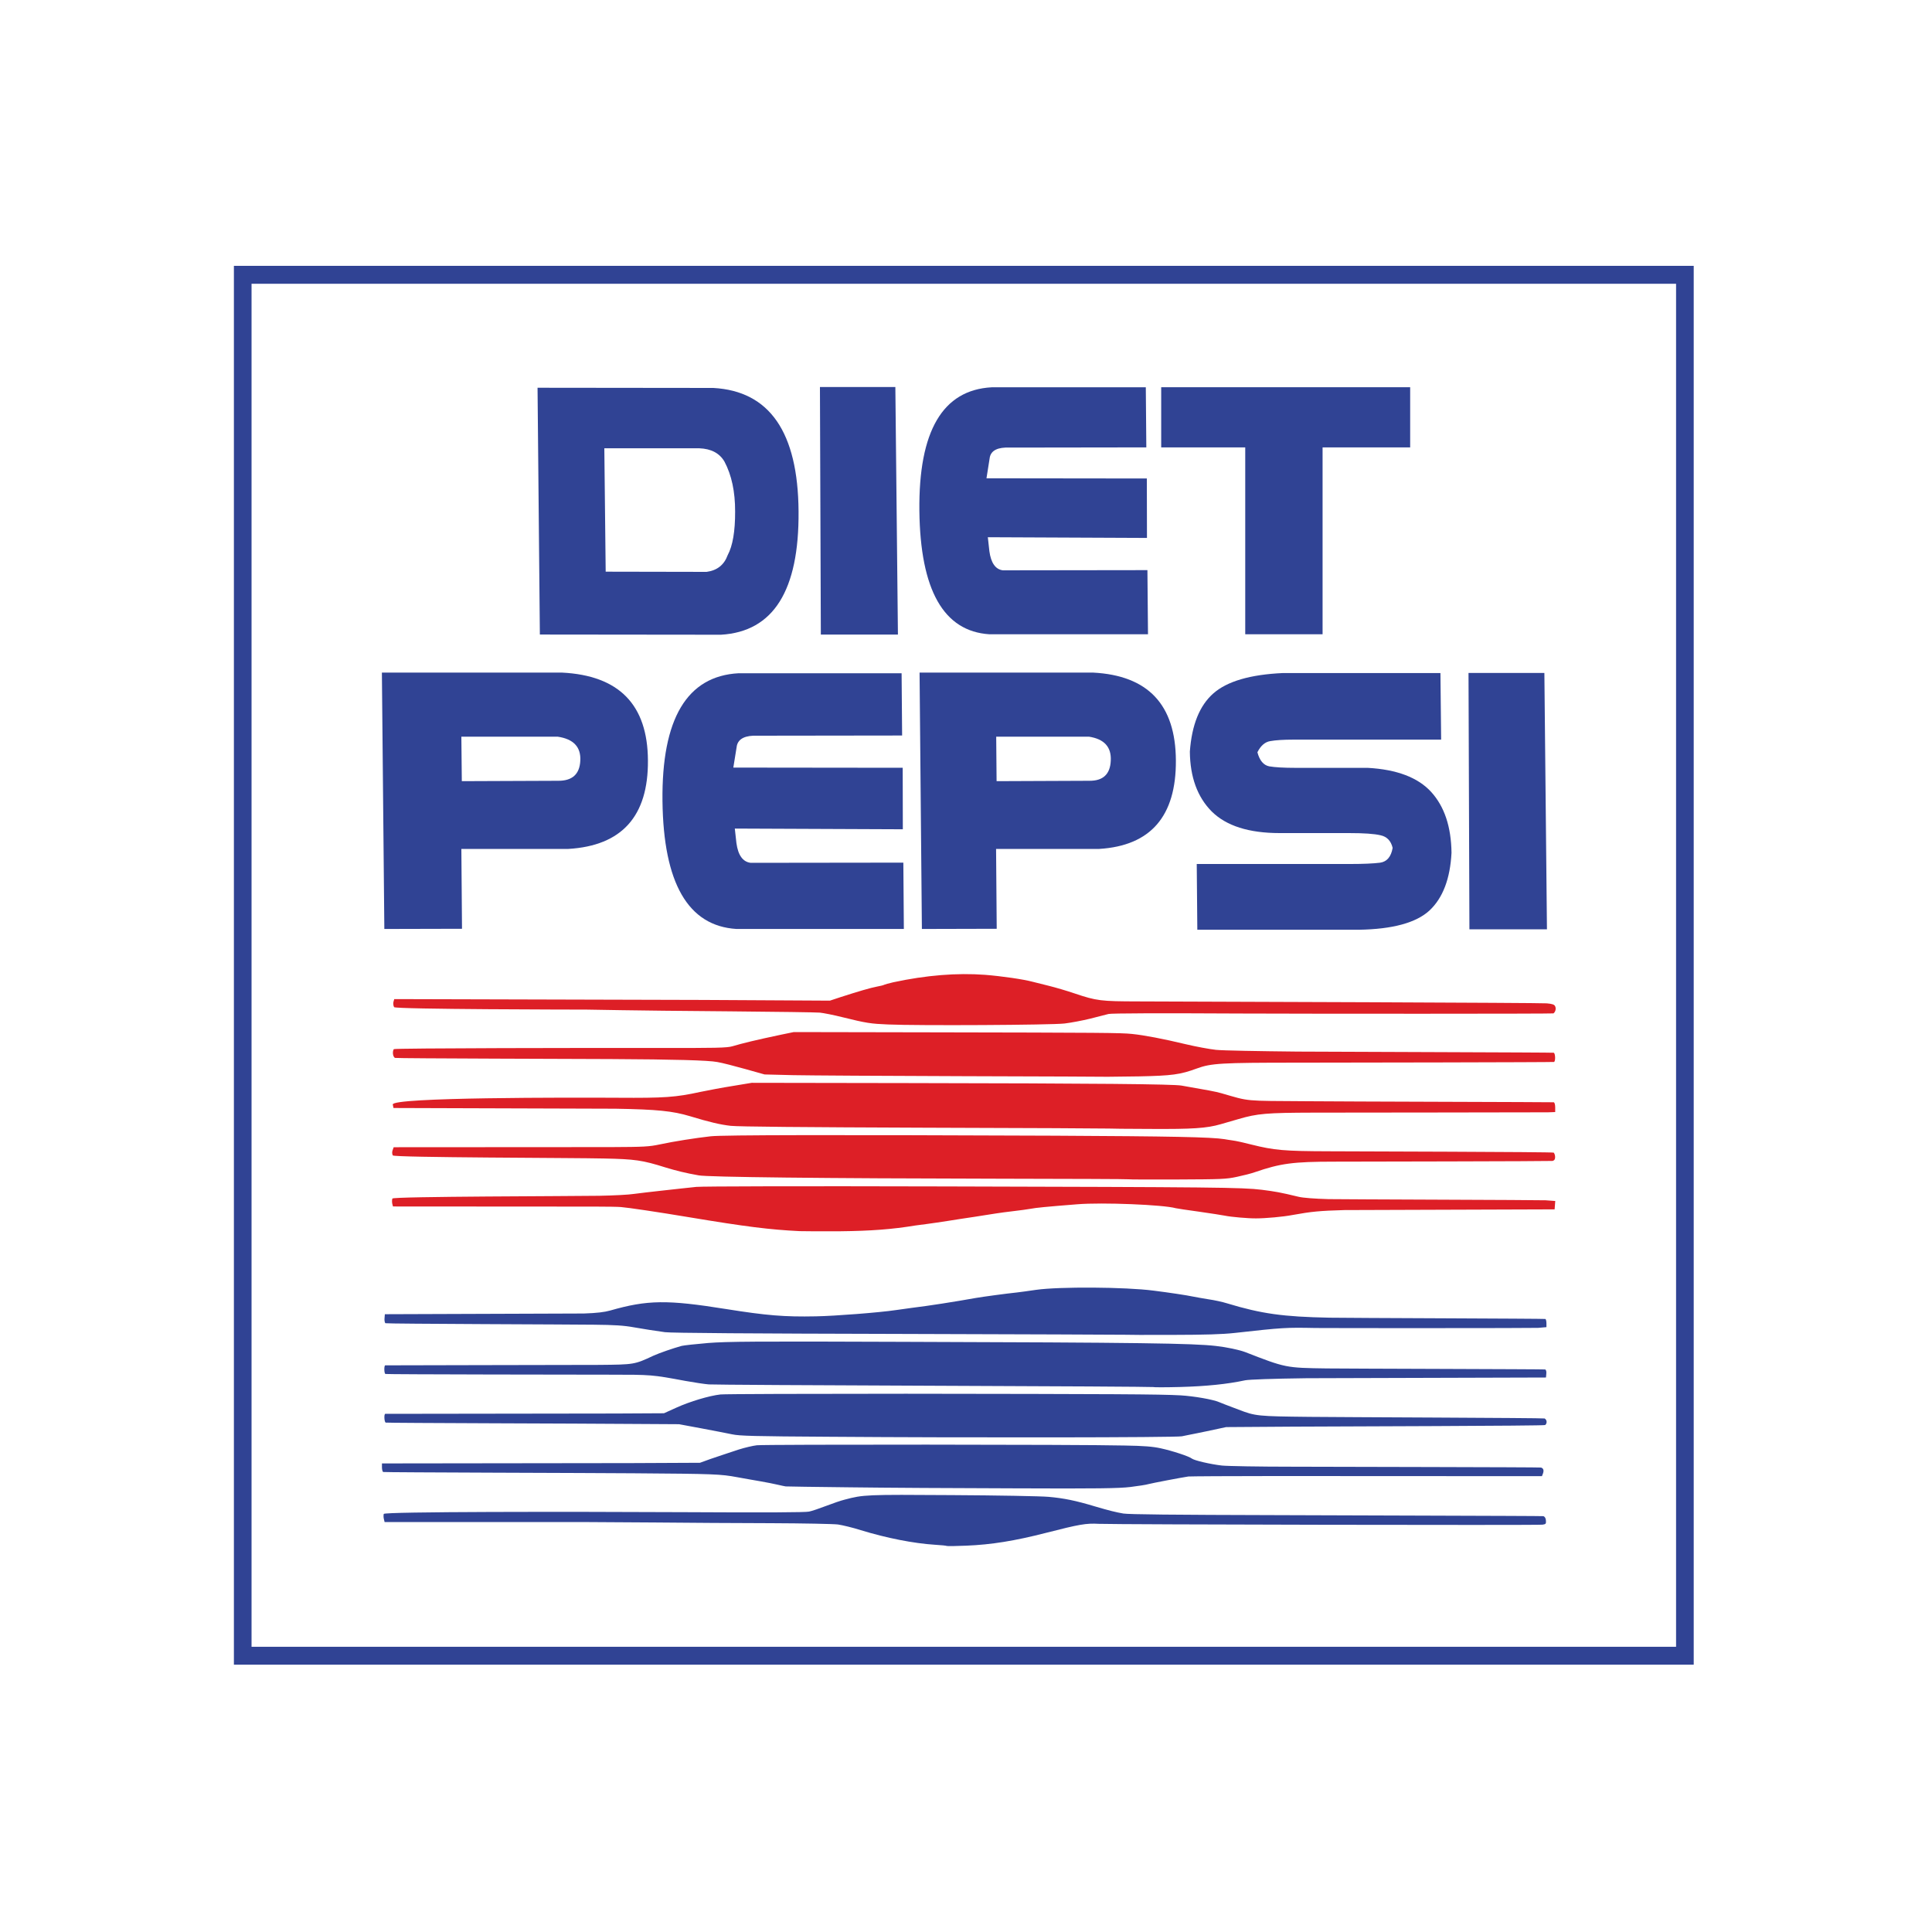 <?xml version="1.0" encoding="UTF-8"?> <svg xmlns="http://www.w3.org/2000/svg" xmlns:xlink="http://www.w3.org/1999/xlink" version="1.1" id="Layer_1" x="0px" y="0px" viewBox="0 0 300 300" style="enable-background:new 0 0 300 300;" xml:space="preserve"> <style type="text/css"> .st0{fill:#304394;} .st1{fill:#DD1F26;} </style> <path class="st0" d="M260.26,44.06v211.65H39.06V44.06H260.26 M263,41.28h-2.74H39.06h-2.74v2.78v211.65v2.78h2.74h221.2H263v-2.78 V44.06V41.28L263,41.28z"></path> <path id="path2990_1_" class="st0" d="M147,240.05c-0.05-0.04-0.87-0.13-1.81-0.18c-3.31-0.21-7.53-1.04-11.54-2.27 c-1.21-0.39-2.81-0.77-3.53-0.88c-0.72-0.09-5.38-0.18-10.38-0.2c-4.98-0.02-13.13-0.05-18.11-0.11 c-4.98-0.04-10.12-0.07-11.43-0.07H59.72l-0.11-0.46c-0.07-0.25-0.07-0.63-0.02-0.8c0.13-0.36,28.47-0.36,46.72-0.27 c12.37,0.07,18.78,0.04,19.32-0.09c0.45-0.09,1.65-0.5,2.64-0.88c1.01-0.39,2.32-0.84,2.9-0.98c2.9-0.77,3.24-0.79,16.66-0.7 c7.06,0.04,13.82,0.16,15.01,0.27c2.35,0.21,4.16,0.57,7.24,1.5c2.14,0.63,3.19,0.89,4.35,1.09c0.87,0.14,7.64,0.21,23.99,0.25 c6.72,0.04,41.05,0.11,41.25,0.16c0.22,0.09,0.36,0.32,0.38,0.68c0.04,0.5-0.02,0.57-0.53,0.64c-0.65,0.11-66.46-0.02-68.9-0.13 c-1.97-0.11-2.99,0.07-8.15,1.39c-4.94,1.27-8.53,1.84-12.4,2C148.43,240.08,147.05,240.1,147,240.05L147,240.05z"></path> <path id="path2992_1_" class="st0" d="M131.87,230.95c-5.27-0.05-9.72-0.13-9.87-0.14c-0.14-0.02-0.72-0.14-1.27-0.27 c-0.54-0.13-1.72-0.36-2.63-0.52c-0.89-0.14-2.52-0.45-3.62-0.64c-2.59-0.48-3.46-0.52-16.06-0.61c-5.85-0.05-38.82-0.13-38.93-0.2 c-0.09-0.05-0.18-0.39-0.18-0.72v-0.61l38.75-0.05l10.63-0.05l1.63-0.59c0.91-0.32,3.48-1.16,4.4-1.47 c0.92-0.29,2.19-0.59,2.81-0.66c1.18-0.14,50.16-0.13,57.08,0.04c3.02,0.05,4.38,0.16,5.61,0.43c1.81,0.39,4.42,1.25,4.84,1.59 c0.38,0.3,2.86,0.88,4.67,1.09c0.85,0.09,5.81,0.18,11.05,0.18c5.23,0.02,38.31,0.07,38.5,0.13c0.38,0.11,0.49,0.43,0.31,0.93 l-0.16,0.41l-41.48-0.02c-7.06,0-13.09,0.04-13.42,0.07c-1.2,0.18-5.58,1.02-6.19,1.18c-0.34,0.11-1.61,0.3-2.81,0.45 c-1.79,0.21-4.91,0.27-18.11,0.21C148.63,231.09,137.15,231.02,131.87,230.95L131.87,230.95z"></path> <path id="path2994_1_" class="st0" d="M128.8,223.1c-11.77-0.07-13.96-0.13-15.12-0.38c-0.74-0.16-2.9-0.57-4.8-0.93l-3.44-0.64 l-8.62-0.05c-4.74-0.05-36.83-0.13-36.94-0.2c-0.22-0.14-0.27-1.36-0.05-1.36c0.07,0,31.62-0.04,35.75-0.05l7.52-0.04l1.9-0.86 c2.14-0.97,5.11-1.86,6.88-2.06c0.65-0.07,13.6-0.11,28.79-0.11c32.36,0.04,39.46,0.07,42.65,0.25c2.1,0.13,5,0.63,5.98,1.05 c0.38,0.16,0.94,0.38,3.01,1.16c2.66,1.02,2.95,1.04,11.03,1.13c4.15,0.05,36.34,0.16,36.5,0.25c0.38,0.2,0.43,0.75,0.09,1.02 c-0.16,0.14-32.21,0.21-39.22,0.25l-10.32,0.07l-2.99,0.64c-1.65,0.34-3.39,0.7-3.89,0.79C182.47,223.22,150.01,223.26,128.8,223.1 L128.8,223.1z"></path> <path id="path2996_1_" class="st0" d="M179.05,215.38c-0.05-0.04-15.32-0.14-33.95-0.2c-18.62-0.07-34.39-0.16-35.04-0.21 c-0.65-0.05-2.28-0.3-3.62-0.54c-5.23-0.97-5.2-0.97-11.92-0.97c-3.51,0-34.59-0.04-34.68-0.11c-0.2-0.11-0.22-1.31-0.02-1.34 c0.07-0.02,30.48-0.05,33.21-0.07c5.45-0.05,5.49-0.05,8.44-1.43c0.91-0.41,2.99-1.14,4.38-1.52c0.38-0.09,2.23-0.29,4.11-0.45 c2.95-0.23,7.21-0.27,30.24-0.18c36.85,0.11,45.05,0.23,48.6,0.64c1.76,0.2,3.64,0.61,4.55,0.95c6.3,2.45,6.28,2.45,12.68,2.54 c2.73,0.04,33.77,0.11,33.9,0.16c0.14,0.05,0.22,0.3,0.18,0.66l-0.05,0.59l-37.19,0.11c-5.41,0.07-8.87,0.2-9.51,0.32 c-2.84,0.61-6.1,0.93-10.05,1.04C181.03,215.43,179.11,215.43,179.05,215.38z"></path> <path id="path2998_1_" class="st0" d="M174.76,207.26c-0.07-0.02-15.92-0.07-35.19-0.13c-22.44-0.05-35.49-0.14-36.31-0.27 c-2.15-0.3-2.64-0.39-4.8-0.75c-1.59-0.29-3.06-0.38-6.21-0.41c-2.5-0.04-32.31-0.13-32.41-0.23c-0.11-0.11-0.16-0.46-0.13-0.79 l0.05-0.61l30.91-0.11c2.03-0.07,3.17-0.21,4.07-0.46c5.79-1.66,8.86-1.7,18.02-0.23c6.28,1,9.02,1.23,13.94,1.13 c2.92-0.05,9.87-0.59,12.4-0.97c0.71-0.11,1.79-0.25,2.44-0.34c2.66-0.32,6.79-0.97,9.96-1.54c1.25-0.21,4.69-0.68,6.43-0.86 c0.4-0.04,1.74-0.23,2.99-0.41c3.55-0.5,13.78-0.45,18.22,0.13c2.32,0.29,5.18,0.72,6.05,0.91c0.45,0.09,1.56,0.29,2.44,0.43 c0.91,0.13,2.21,0.41,2.9,0.63c5.38,1.63,8.73,2.09,15.92,2.23c2.57,0.05,33.44,0.14,33.52,0.2c0.09,0.05,0.16,0.36,0.16,0.68v0.59 l-1.3,0.11c-0.72,0.05-32.05,0.05-34.55,0.02c-4.6-0.09-5.05-0.07-12.57,0.77c-1.92,0.21-4.51,0.29-9.72,0.3 C178.09,207.3,174.83,207.28,174.76,207.26z"></path> <path id="path3009_1_" class="st1" d="M124.16,191.17c-4.65-0.23-8.29-0.68-17.29-2.18c-4.73-0.79-9.38-1.48-10.45-1.56 c-0.38-0.04-2.17-0.07-3.98-0.07l-31.42-0.02l-0.11-0.43c-0.05-0.25-0.05-0.61,0.02-0.8c0.11-0.34,28.41-0.36,32.14-0.43 c2.15-0.04,4.58-0.16,5.38-0.29c0.8-0.11,2.63-0.32,4.07-0.48c1.45-0.16,2.92-0.32,3.26-0.36s1.41-0.14,2.35-0.25 c1.07-0.09,15.85-0.13,38.48-0.07c42.14,0.11,46.23,0.14,49.33,0.52c2.1,0.27,2.82,0.39,5.72,1.09c0.67,0.16,2.44,0.3,4.62,0.36 c1.94,0.04,32.88,0.13,33.72,0.18l1.5,0.11l-0.05,0.64l-0.05,0.66l-32.67,0.11c-3.82,0.11-5.09,0.23-8.06,0.77 c-1.38,0.27-4.15,0.52-5.61,0.52c-1.18,0.02-3.97-0.23-4.8-0.41c-0.4-0.09-2.23-0.36-4.07-0.63c-1.85-0.25-3.48-0.5-3.62-0.54 c-1.87-0.54-11.43-0.93-15.3-0.61c-4.93,0.39-6.41,0.54-7.24,0.7c-0.49,0.09-1.68,0.25-2.63,0.36c-0.94,0.11-2.17,0.27-2.72,0.36 c-0.54,0.09-2.1,0.34-3.44,0.54c-1.34,0.2-3.22,0.48-4.16,0.64c-0.94,0.14-2.34,0.36-3.08,0.45c-0.74,0.09-1.59,0.2-1.9,0.25 c-3.55,0.59-6.92,0.84-11.59,0.89C127.7,191.2,124.86,191.2,124.16,191.17z"></path> <path id="path3011_1_" class="st1" d="M175.26,183.12c-0.02-0.04-9.05-0.07-20.05-0.09c-27.65-0.05-45.25-0.25-46.72-0.52 c-2.03-0.36-3.48-0.72-5.16-1.23c-3.59-1.13-4.73-1.29-9.56-1.39c-4.36-0.11-32.61-0.13-32.78-0.48c-0.11-0.23-0.13-0.55-0.02-0.82 l0.16-0.45l33.79-0.02c5.09-0.02,5.89-0.07,7.5-0.41c2.23-0.48,5.56-1,7.95-1.27c1.97-0.21,19.36-0.23,53.44-0.09 c18.04,0.09,24.27,0.21,26.33,0.54c0.24,0.05,0.81,0.13,1.27,0.2c0.45,0.05,1.77,0.34,2.92,0.64c3.51,0.88,5.12,1.02,11.86,1.04 c3.95,0.02,34.91,0.09,35.07,0.21c0.11,0.11,0.22,0.41,0.22,0.68c0,0.36-0.11,0.52-0.4,0.61c-0.24,0.05-31.25,0.11-33.9,0.11 c-6.37,0-8.35,0.27-12.31,1.63c-0.54,0.2-1.81,0.52-2.81,0.73c-1.67,0.36-2.39,0.38-9.27,0.41 C178.68,183.16,175.29,183.16,175.26,183.12z"></path> <path id="path3013_1_" class="st1" d="M172.16,175.24c-0.02-0.02-12.82-0.09-28.47-0.13c-19.05-0.07-29.01-0.16-30.22-0.29 c-1.61-0.18-3.35-0.59-6.34-1.5c-2.68-0.8-5.05-1.05-11.59-1.16l-34.44-0.11l-0.11-0.54c-0.22-1.14,27.6-1.09,34.95-1.05 c7.23,0.05,8.98-0.07,12.82-0.91c1.2-0.25,3.48-0.68,5.07-0.93l2.9-0.48l24.18,0.04c29.55,0.05,41.25,0.16,42.56,0.39 c4.13,0.72,5.29,0.93,6.16,1.18c4.56,1.31,3.28,1.18,13.49,1.25c5.09,0.05,38.03,0.13,38.15,0.16c0.13,0.05,0.22,0.38,0.22,0.8v0.72 l-1.12,0.04c-0.63,0.02-32.79,0.04-36.43,0.05c-7.26,0.02-8.71,0.14-11.63,1c-1.03,0.3-2.26,0.66-2.77,0.8 c-2.17,0.63-4.38,0.77-10.92,0.73C175.08,175.29,172.18,175.26,172.16,175.24z"></path> <path id="path3015_1_" class="st1" d="M172,167.2c-0.02-0.02-10.01-0.05-22.22-0.09s-24.18-0.11-26.62-0.16l-4.44-0.11l-2.99-0.84 c-1.65-0.46-3.6-0.97-4.35-1.09c-1.39-0.27-6.7-0.41-16.48-0.46c-2.84-0.02-33.41-0.09-33.57-0.18c-0.33-0.18-0.43-0.97-0.18-1.36 c0.11-0.16,31.06-0.2,39.91-0.18c10.43,0.02,11.79-0.02,12.68-0.27c1.54-0.46,3.64-0.97,7.52-1.79l1.99-0.41l21.1,0.04 c26.96,0.05,29.66,0.07,31.42,0.25c1.94,0.2,4.82,0.75,8.33,1.59c1.59,0.38,3.71,0.77,4.71,0.88c1,0.11,6.72,0.21,12.69,0.27 c5.99,0.04,39.67,0.13,39.78,0.18c0.24,0.16,0.27,1.29,0.04,1.43c-0.09,0.05-33.84,0.11-39.93,0.11c-11.81,0-13.33,0.09-15.56,0.91 c-2.59,0.95-3.84,1.11-8.95,1.22C174.21,167.18,172.02,167.21,172,167.2z"></path> <path id="path3017_1_" class="st1" d="M137.92,159.08c-2.72-0.11-3.39-0.21-7.15-1.14c-1.34-0.34-2.9-0.64-3.46-0.7 c-0.54-0.05-6.83-0.14-13.94-0.2c-7.12-0.05-14.69-0.14-16.82-0.18c-2.14-0.04-4.6-0.07-5.47-0.09c-1.41,0-29.7-0.04-29.88-0.38 c-0.13-0.2-0.16-0.57-0.11-0.8l0.13-0.45l47.88,0.13l19.77,0.11l1.63-0.54c2.82-0.91,4.67-1.45,5.67-1.64 c0.54-0.09,1.05-0.23,1.14-0.29c0.11-0.05,0.72-0.23,1.39-0.38c5.16-1.11,9.91-1.48,14.25-1.16c2.63,0.21,6.01,0.7,7.44,1.09 c0.4,0.11,1.52,0.39,2.52,0.63c1,0.25,2.79,0.77,3.98,1.18c3.39,1.14,4.04,1.22,9.85,1.23c13.56,0.04,62.42,0.21,63.43,0.3 c0.83,0.07,1.18,0.18,1.3,0.43c0.2,0.36,0.07,0.89-0.25,1.13c-0.11,0.07-37.75,0.07-48.62,0.02c-12.75-0.07-19.99-0.04-20.46,0.07 c-0.4,0.11-1.68,0.43-2.86,0.73c-1.18,0.29-2.97,0.63-3.98,0.75C163.31,159.17,142.48,159.28,137.92,159.08z"></path> <path id="path4483_1_" class="st0" d="M83.47,60.21l27.29,0.03c8.74,0.48,13.15,6.86,13.24,19.16c0.1,12.3-3.91,18.69-12.05,19.16 l-28.12-0.03L83.47,60.21z M94.05,88.77l15.67,0.03c1.64-0.22,2.73-1.09,3.28-2.61c0.77-1.43,1.16-3.68,1.15-6.75 c0.01-3.08-0.54-5.67-1.66-7.77c-0.76-1.3-2.06-1.99-3.9-2.06H93.84L94.05,88.77z"></path> <path id="path4485_1_" class="st0" d="M127.32,60.1h11.71l0.4,38.44h-11.97L127.32,60.1z"></path> <path id="path4487_1_" class="st0" d="M178.26,98.49h-24.63c-7.1-0.46-10.73-6.85-10.87-19.19c-0.13-12.36,3.61-18.74,11.21-19.16 h23.95l0.08,9.33l-21.23,0.03c-1.81-0.07-2.83,0.42-3.07,1.48l-0.52,3.29l24.9,0.03l0.02,9.23l-24.71-0.11l0.24,2.17 c0.25,1.83,0.95,2.82,2.09,2.97l22.45-0.03L178.26,98.49z"></path> <path id="rect4518_1_" class="st0" d="M180.31,60.13v9.34h13.05v29.02h12.01V69.47h13.6v-9.34H180.31z"></path> <path id="path4491_1_" class="st0" d="M59.3,104.44h27.96c8.86,0.44,13.31,4.98,13.35,13.65c0.06,8.66-4.06,13.24-12.36,13.73H71.64 l0.1,12.4l-12.06,0.03L59.3,104.44z M71.71,121.3l14.94-0.06c2.21,0.02,3.36-1.02,3.46-3.13c0.11-2.12-1.06-3.36-3.52-3.72H71.64 L71.71,121.3z"></path> <path id="path4493_1_" class="st0" d="M140.35,144.25h-26c-7.5-0.47-11.33-7.1-11.48-19.87c-0.14-12.79,3.81-19.41,11.83-19.84H140 l0.08,9.67l-22.41,0.03c-1.91-0.08-2.99,0.44-3.25,1.54l-0.55,3.41l26.3,0.03l0.02,9.55l-26.09-0.11l0.25,2.25 c0.26,1.9,1,2.92,2.21,3.07l23.71-0.03L140.35,144.25z"></path> <path id="path4495_1_" class="st0" d="M142.79,104.44h26.94c8.54,0.44,12.82,4.98,12.86,13.65c0.05,8.66-3.92,13.24-11.91,13.73 h-16.01l0.1,12.4l-11.62,0.03L142.79,104.44z M154.75,121.3l14.4-0.06c2.13,0.02,3.24-1.02,3.33-3.13c0.11-2.12-1.02-3.36-3.39-3.72 h-14.4L154.75,121.3z"></path> <path id="path4497_1_" class="st0" d="M223.78,114.85h-22.95c-1.56,0-2.75,0.08-3.59,0.23c-0.81,0.13-1.48,0.71-1.99,1.73 c0.34,1.29,0.96,2.02,1.85,2.19c0.89,0.15,2.24,0.23,4.05,0.23h11.22c4.53,0.25,7.82,1.5,9.87,3.75c2.05,2.26,3.1,5.4,3.15,9.44 c-0.21,4.04-1.35,7.02-3.42,8.96c-2.07,1.91-5.74,2.91-11,2.99h-25.05l-0.09-10.21h23.8c2.05,0,3.6-0.07,4.66-0.2 c1.07-0.15,1.72-0.92,1.96-2.3c-0.26-1.1-0.89-1.75-1.88-1.96c-0.97-0.23-2.58-0.34-4.84-0.34H198.7c-4.78,0-8.29-1.12-10.54-3.35 c-2.23-2.24-3.36-5.34-3.4-9.3c0.3-4.15,1.51-7.16,3.65-9.04c2.14-1.88,5.74-2.93,10.8-3.16h24.46L223.78,114.85z"></path> <path id="path4499_1_" class="st0" d="M228.03,104.5h11.78l0.4,39.8h-12.04L228.03,104.5z"></path> </svg> 